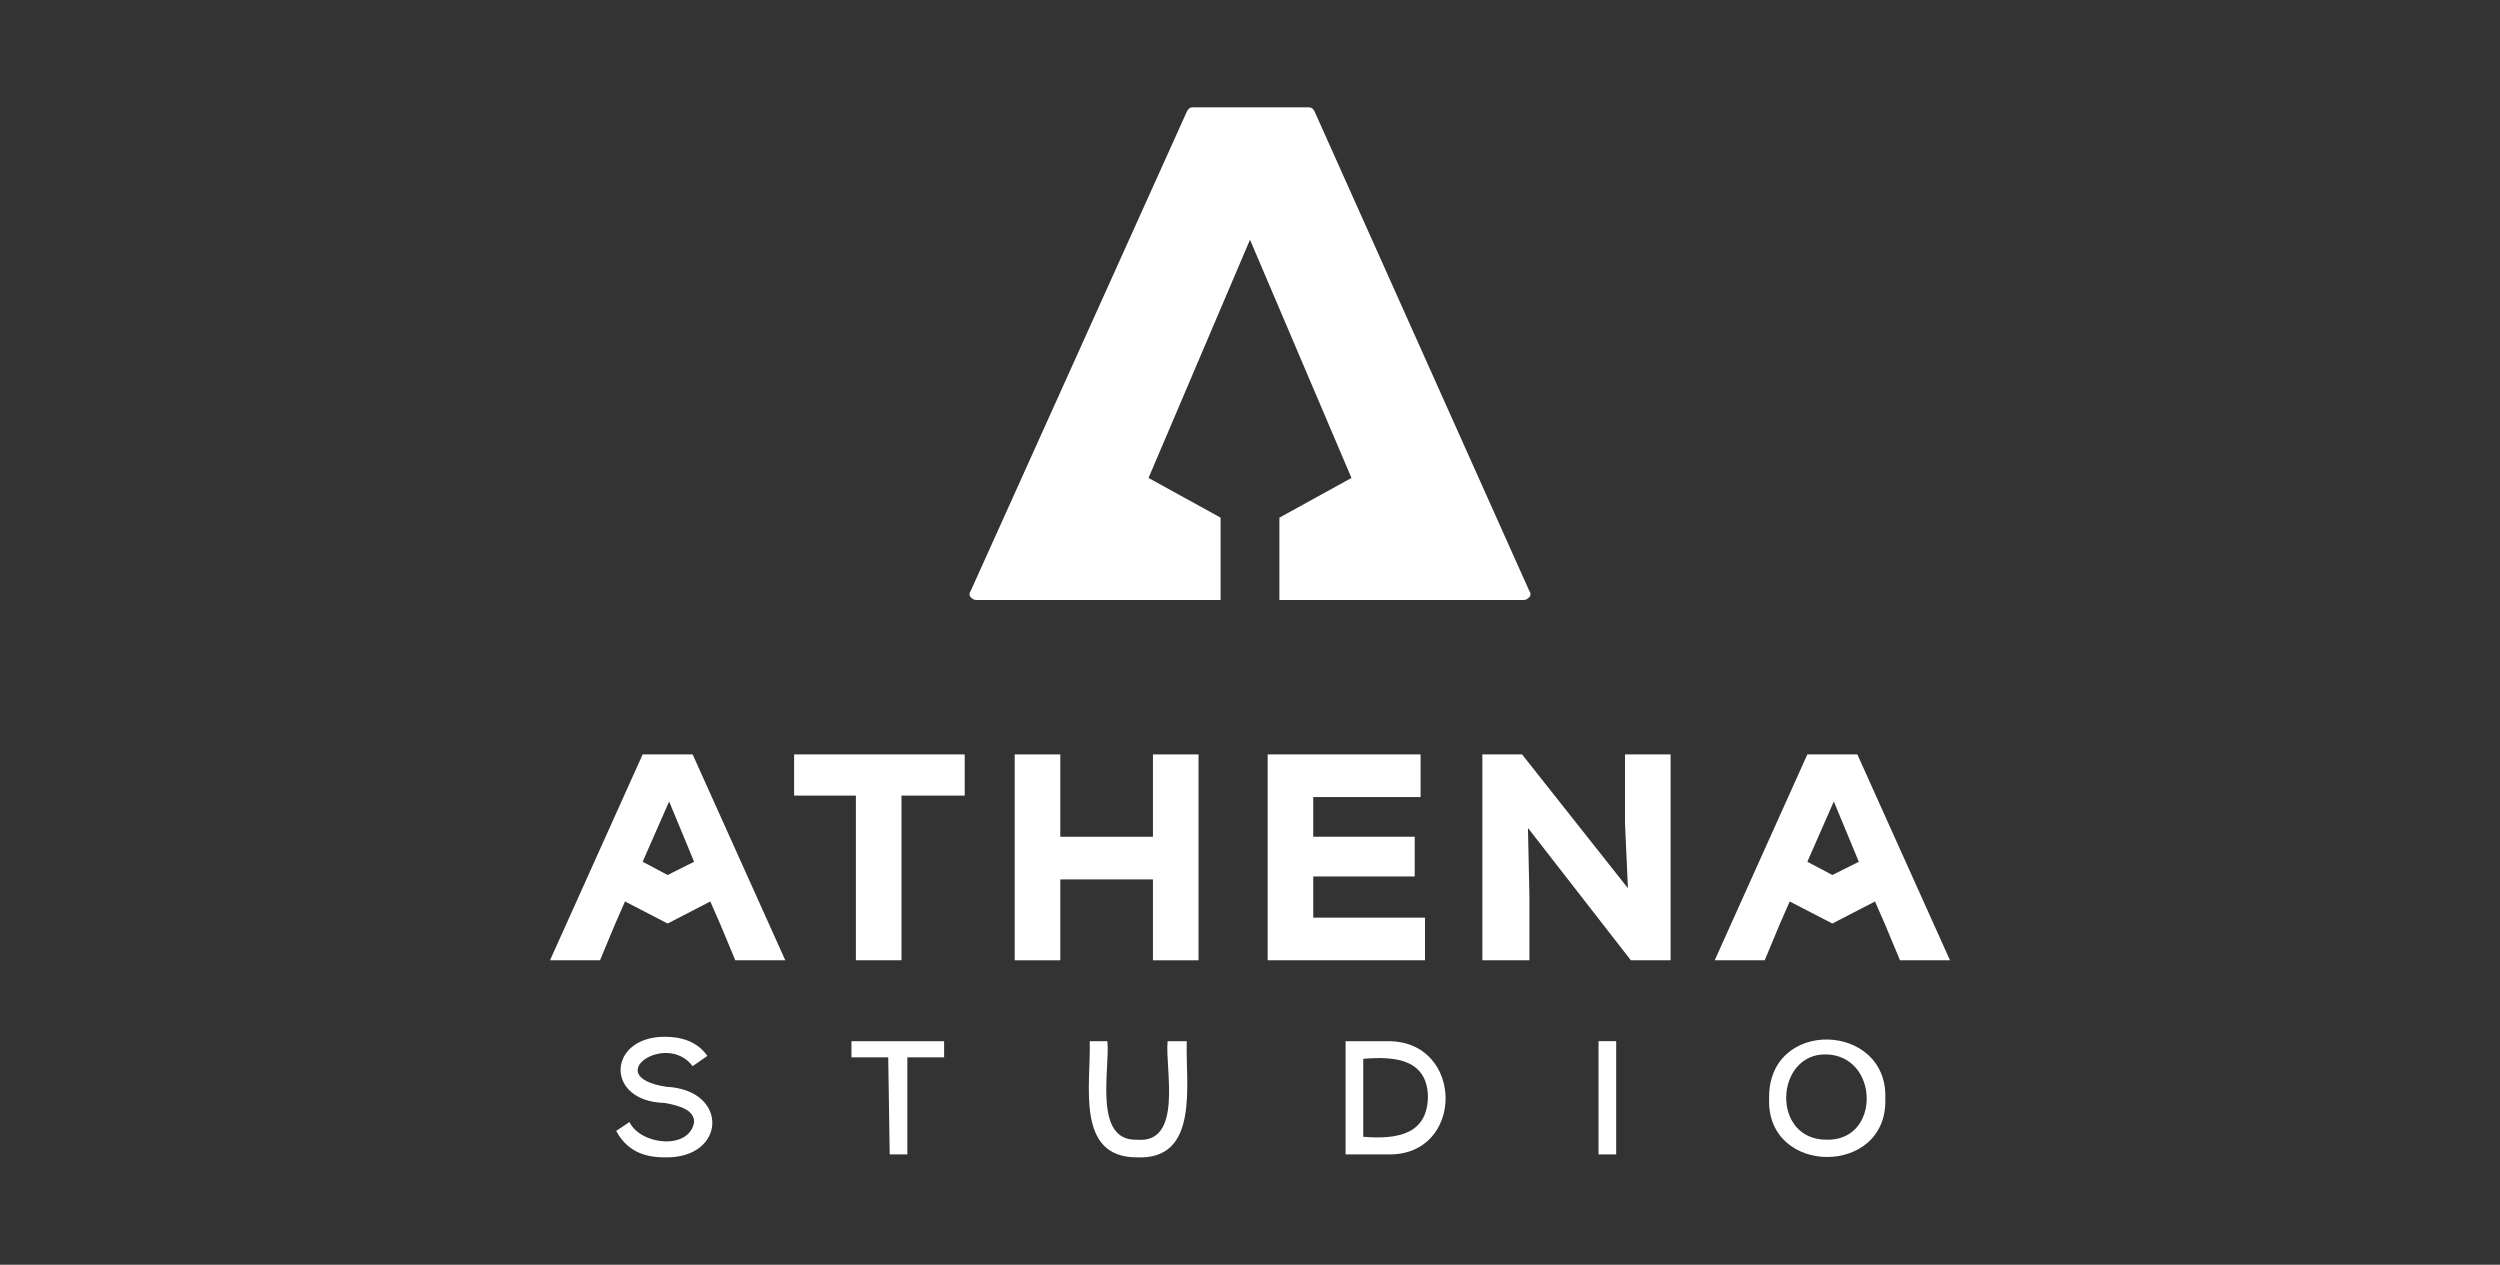 <?xml version="1.0" encoding="UTF-8"?> <!-- Generator: Adobe Illustrator 24.1.0, SVG Export Plug-In . SVG Version: 6.00 Build 0) --> <svg xmlns="http://www.w3.org/2000/svg" xmlns:xlink="http://www.w3.org/1999/xlink" version="1.1" id="Layer_1" x="0px" y="0px" viewBox="0 0 170 86" style="enable-background:new 0 0 170 86;" xml:space="preserve"><rect x="0" y="0" width="170" height="86" fill="#333333" stroke="none"/> <style type="text/css"> .st0{fill:none;} .st1{fill:#FFFFFF;} </style> <g id="Layer_2_1_"> <g id="Layer_1-2"> <rect class="st0" width="170" height="86"></rect> </g> </g> <g> <path class="st1" d="M104,40.2L89.4,7.6c-0.1-0.2-0.2-0.3-0.4-0.3h-7.9c-0.2,0-0.3,0.1-0.4,0.3L66,40.2c-0.1,0.1-0.1,0.3,0,0.4 c0.1,0.1,0.2,0.2,0.4,0.2h16.6v-5.6l-4.9-2.7L85,16.3l6.9,16.2L87,35.2v5.6h16.6c0.2,0,0.3-0.1,0.4-0.2 C104.1,40.5,104.1,40.3,104,40.2z"></path> <g> <g> <path class="st1" d="M47.1,72.5c-1.8-2.4-6.3,0.7-1.8,1.4c4.3,0.2,4.1,4.9-0.1,4.8c-1.5,0-2.6-0.5-3.3-1.8l0.9-0.6 c0.8,1.6,4.1,1.9,4.4,0c0-0.8-0.9-1.1-2-1.3c-4.1-0.1-3.9-4.5,0-4.5c1.1,0,2.2,0.3,2.9,1.3L47.1,72.5z"></path> <path class="st1" d="M60.4,71.9h-2.5v-1.1c2.2,0,4.1,0,6.3,0v1.1h-2.5v6.6h-1.2L60.4,71.9L60.4,71.9z"></path> <path class="st1" d="M80.7,70.8c-0.1,2.9,0.9,8.1-3.4,7.9c-4.2,0-3.1-5-3.2-7.9h1.2c0.2,1.8-1,6.8,2,6.7c3.2,0.3,1.9-4.9,2.1-6.7 H80.7z"></path> <path class="st1" d="M94.4,70.8c5.2,0,5.2,7.8,0,7.7c-0.9,0-2,0-2.9,0v-7.7H94.4z M92.7,77.3c2.4,0.2,4.4-0.2,4.4-2.8 C97,72.1,95,71.8,92.7,72V77.3z"></path> <path class="st1" d="M108.7,78.5v-7.7h1.2v7.7H108.7z"></path> <path class="st1" d="M128.2,74.7c0.2,5.3-8.1,5.3-7.9,0C120.2,69.2,128.4,69.5,128.2,74.7z M124.2,77.5c3.7,0.1,3.6-5.7,0-5.8 C120.7,71.6,120.4,77.5,124.2,77.5z"></path> </g> <g> <path class="st1" d="M58.2,54.1H54v-2.8c4.1,0,7.5,0,11.6,0v2.8h-4.3v11.2h-3.1L58.2,54.1L58.2,54.1z"></path> <path class="st1" d="M78.4,65.3v-5.5h-6.3v5.5h-3.1v-14h3.1v5.6h6.3v-5.6h3.1v14H78.4z"></path> <path class="st1" d="M96.9,65.3H86.2c0-4.7,0-9.3,0-14h10.4v2.9h-7.3v2.7h6.9v2.7h-6.9v2.8h7.6V65.3z"></path> <path class="st1" d="M110.7,60.4l-0.2-4.4v-4.7h3.1v14h-2.7l-7-9l0.1,4.6v4.4h-3.2v-14h2.7L110.7,60.4z"></path> <path class="st1" d="M47.1,51.3h-3.4l-6.3,14h3.4l1-2.4l0.7-1.6l2.9,1.5l2.9-1.5l0.7,1.6l1,2.4h3.4L47.1,51.3z M45.4,59.5 l-1.7-0.9l1.8-4.1l1.7,4.1L45.4,59.5z"></path> <path class="st1" d="M126.3,51.3h-3.4l-6.3,14h3.4l1-2.4l0.7-1.6l2.9,1.5l2.9-1.5l0.7,1.6l1,2.4h3.4L126.3,51.3z M124.6,59.5 l-1.7-0.9l1.8-4.1l1.7,4.1L124.6,59.5z"></path> </g> </g> </g> </svg> 